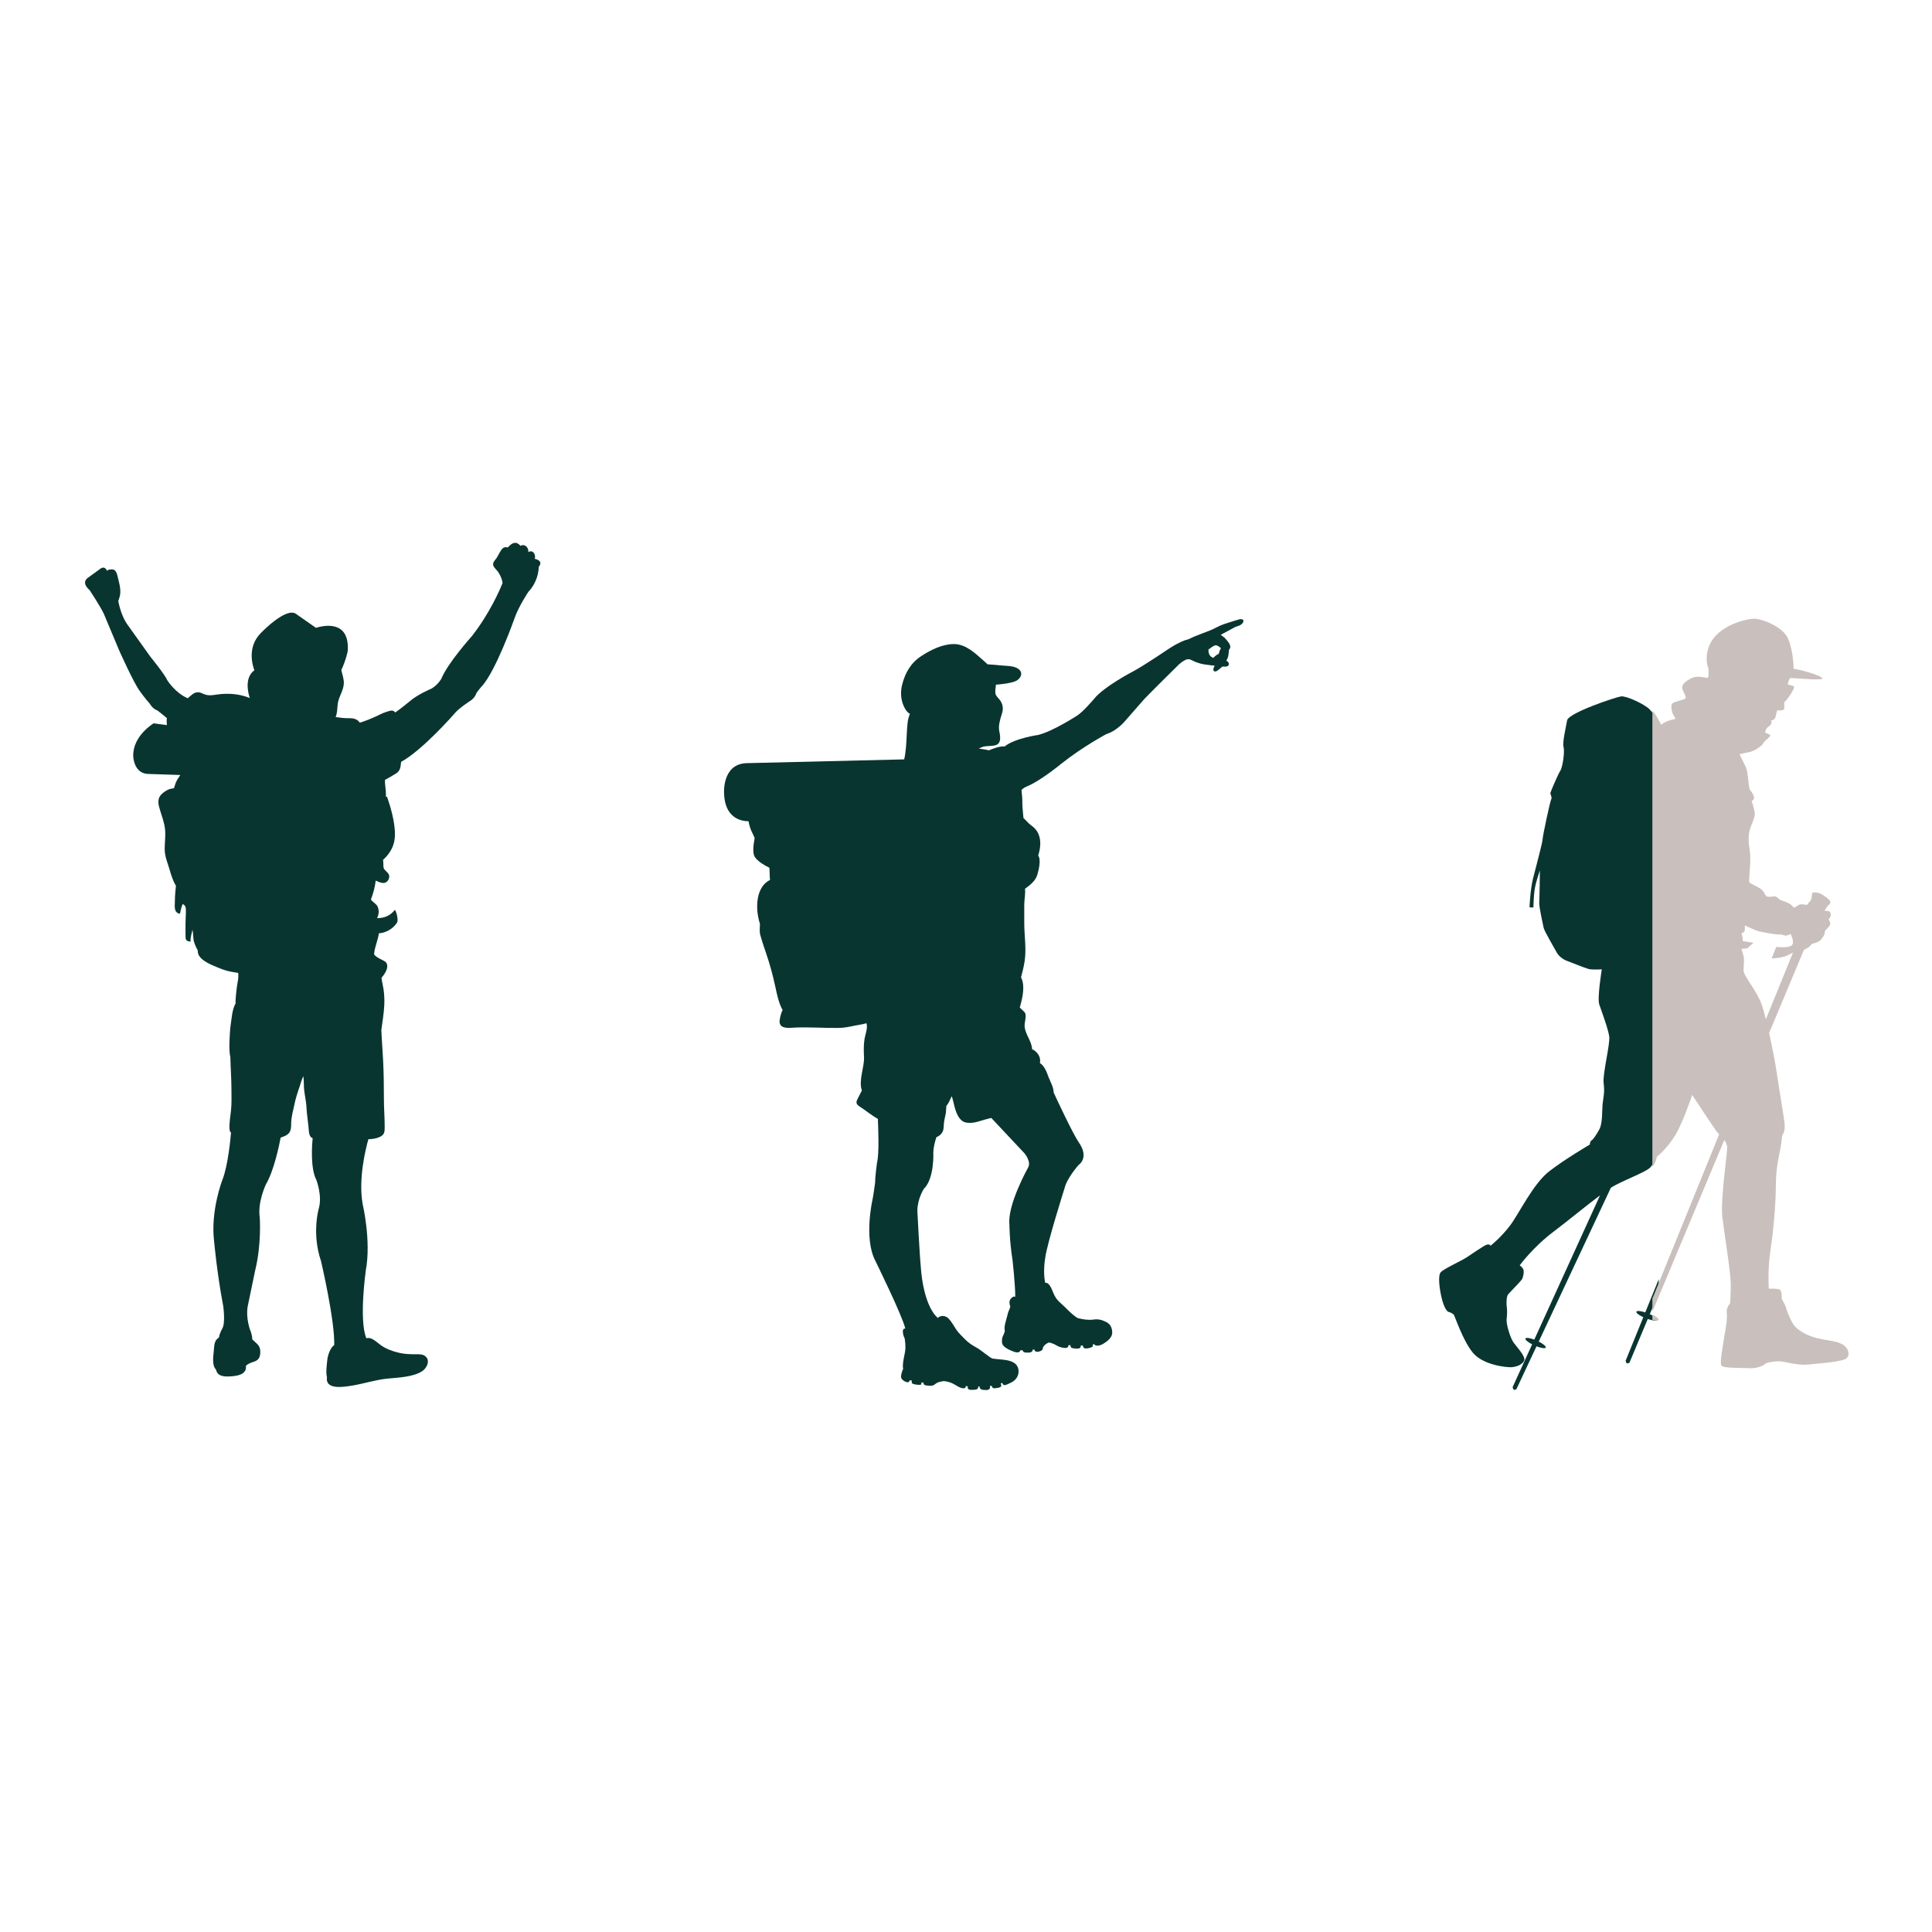 <?xml version="1.0" encoding="UTF-8"?> <svg xmlns="http://www.w3.org/2000/svg" xmlns:xlink="http://www.w3.org/1999/xlink" width="500" zoomAndPan="magnify" viewBox="0 0 375 375" height="500" preserveAspectRatio="xMidYMid meet" version="1.0"><defs><clipPath id="a55d3ad4c5"><path d="M 16 105.152 L 105 105.152 L 105 269.867 L 16 269.867 Z M 16 105.152 " clip-rule="nonzero"></path></clipPath><clipPath id="6ede78d103"><path d="M 140.105 120.051 L 241.738 120.051 L 241.738 269.871 L 140.105 269.871 Z M 140.105 120.051 " clip-rule="nonzero"></path></clipPath><clipPath id="5476ad8a07"><path d="M 279.027 120.051 L 321.961 120.051 L 321.961 269.871 L 279.027 269.871 Z M 279.027 120.051 " clip-rule="nonzero"></path></clipPath><clipPath id="2685cc910b"><path d="M 320.727 120.051 L 359 120.051 L 359 269.871 L 320.727 269.871 Z M 320.727 120.051 " clip-rule="nonzero"></path></clipPath></defs><g clip-path="url(#a55d3ad4c5)"><path fill="#093530" d="M 38.398 184.48 C 38.082 183.973 37.824 183.324 37.68 182.867 C 37.457 182.168 37.531 181.203 37.359 180.457 C 37.18 181.215 36.941 182.02 36.984 182.781 C 36.012 182.648 36.008 182.379 36.008 181.422 C 36.008 180.684 36.008 179.945 36.008 179.207 C 36.008 178.461 36.082 177.723 36.082 176.996 C 36.082 176.691 36.09 176.168 35.953 175.91 C 35.84 175.699 35.648 175.586 35.492 175.457 C 35.148 176.031 35.102 176.75 34.922 177.367 C 33.641 177.129 33.949 175.844 33.949 174.707 C 33.949 173.746 34.078 172.828 34.145 171.918 C 33.57 170.984 33.207 169.801 32.953 168.914 C 32.574 167.578 31.961 166.25 31.965 164.797 C 31.965 163.5 32.164 162.254 32.035 160.98 C 31.914 159.762 31.477 158.582 31.109 157.398 C 30.75 156.246 30.387 155.105 31.375 154.141 C 31.77 153.75 32.281 153.414 32.805 153.203 C 33.039 153.109 33.422 153.062 33.766 152.984 C 33.938 152.418 34.113 151.84 34.422 151.316 C 34.598 151.02 34.789 150.719 34.992 150.426 L 28.988 150.23 C 25.941 150.309 25.863 146.801 25.863 146.801 C 25.711 142.832 29.828 140.395 29.828 140.395 L 32.387 140.746 C 32.375 140.297 32.312 139.816 32.395 139.391 C 31.527 138.629 30.516 137.879 30.516 137.879 C 29.602 137.574 29.066 136.582 29.066 136.582 C 28.227 135.668 27.082 134.066 27.082 134.066 C 25.863 132.387 23.117 126.211 23.117 126.211 L 20.145 119.121 C 19.457 117.668 17.398 114.543 17.398 114.543 C 15.645 113.02 17.02 112.18 17.02 112.18 L 19.227 110.578 C 20.137 109.77 20.578 110.336 20.773 110.809 C 20.949 110.488 21.902 110.445 22.164 110.613 C 22.641 110.926 22.777 111.66 22.891 112.141 C 23.168 113.301 23.57 114.633 23.223 115.84 C 23.141 116.121 23.047 116.406 22.957 116.688 C 23.176 117.766 23.664 119.66 24.645 121.102 L 29.219 127.508 C 29.219 127.508 31.965 130.863 32.5 132.082 C 32.5 132.082 34.062 134.551 36.445 135.527 C 37.066 135.027 37.637 134.305 38.523 134.371 C 39.086 134.414 39.551 134.789 40.125 134.898 C 40.793 135.031 41.434 134.91 42.105 134.812 C 44.207 134.496 46.477 134.66 48.484 135.484 C 48.117 134.355 47.445 131.535 49.371 130.09 C 48.977 129.035 47.961 125.543 50.645 122.855 C 50.645 122.855 55.602 117.668 57.508 119.195 L 61.324 121.859 C 62.887 121.379 67.883 120.309 67.496 126.363 C 67.496 126.363 67.188 128.062 66.25 130.051 C 66.422 130.914 66.781 131.754 66.734 132.691 C 66.668 134.07 65.727 135.242 65.555 136.621 C 65.441 137.504 65.492 138.402 65.137 139.18 C 65.914 139.277 66.664 139.402 67.496 139.402 C 68.094 139.402 68.586 139.383 69.098 139.629 C 69.457 139.801 69.664 140.023 69.824 140.27 C 70.762 140.012 72.051 139.477 73.008 139.043 C 73.598 138.77 74.191 138.434 74.816 138.238 C 75.699 137.965 76.219 137.668 76.723 138.293 C 77.676 137.637 79.621 136.047 79.621 136.047 C 80.918 134.906 83.359 133.836 83.359 133.836 C 84.734 133.305 85.648 131.777 85.648 131.777 C 86.867 128.727 91.598 123.465 91.598 123.465 C 95.074 119.02 97.027 114.465 97.551 113.16 C 97.5 112.871 97.449 112.586 97.344 112.293 C 97.188 111.867 96.988 111.492 96.75 111.105 C 96.488 110.672 95.887 110.238 95.742 109.738 C 95.559 109.137 96.156 108.695 96.445 108.223 C 96.738 107.75 96.969 107.219 97.285 106.766 C 97.66 106.223 98.027 106.129 98.555 106.258 C 98.852 105.969 99.156 105.625 99.555 105.461 C 100.215 105.184 100.621 105.527 101.043 105.953 C 101.258 105.812 101.484 105.738 101.859 105.879 C 102.289 106.039 102.688 106.719 102.508 107.168 C 102.809 107.016 103.074 106.902 103.445 107.156 C 103.77 107.379 103.992 108.082 103.766 108.453 C 104.422 108.609 105.387 109.016 104.57 110.02 C 104.547 110.953 104.285 113.031 102.578 114.848 C 102.578 114.848 100.668 117.668 99.832 120.109 C 99.832 120.109 96.172 130.48 93.426 133.305 C 93.426 133.305 92.586 134.293 92.434 134.598 C 92.434 134.598 92.203 135.512 91.137 136.125 C 91.137 136.125 88.926 137.57 88.164 138.566 C 88.164 138.566 82.008 145.621 77.863 147.871 C 77.734 148.777 77.77 149.578 76.859 150.137 C 76.152 150.57 75.449 150.996 74.719 151.383 C 74.695 152.172 74.871 153.195 74.895 153.66 C 74.91 153.996 74.918 154.328 74.91 154.648 L 75.125 154.652 C 75.852 156.723 76.547 159.246 76.648 161.438 C 76.762 163.836 75.938 165.438 74.344 166.914 C 74.465 167.363 74.344 168.188 74.492 168.531 C 74.703 169.02 75.359 169.348 75.508 169.824 C 75.691 170.395 75.297 171.156 74.742 171.336 C 74.258 171.492 73.566 171.246 72.93 170.914 C 72.777 172.211 72.453 173.367 71.996 174.602 C 72.324 175.109 73 175.383 73.273 175.93 C 73.629 176.633 73.547 177.516 73.191 178.215 C 74.664 178.195 75.691 177.766 76.648 176.605 C 76.957 177 77.133 177.891 77.164 178.387 C 77.211 179.066 76.98 179.254 76.477 179.797 C 75.855 180.469 74.637 181.113 73.551 181.148 C 73.348 182.539 72.711 183.828 72.605 185.215 C 73.02 185.949 74.574 186.379 74.898 186.773 C 75.582 187.598 74.848 188.871 74.051 189.789 C 74.117 190.477 74.344 191.336 74.434 191.941 C 74.586 192.957 74.641 194.012 74.59 195.066 C 74.512 196.707 74.234 198.312 74.02 199.934 C 74.094 201.863 74.266 203.781 74.359 205.746 C 74.484 208.203 74.516 210.703 74.516 213.219 C 74.512 215.047 74.664 216.848 74.668 218.711 C 74.668 219.691 74.648 220.227 73.73 220.672 C 73.105 220.977 72.305 221.105 71.5 221.121 C 70.957 223.047 69.523 228.852 70.395 233.73 C 70.395 233.73 72.074 240.82 71.008 246.543 C 71.008 246.543 69.633 256.219 71.109 259.758 C 72.113 259.426 73.125 260.543 73.961 261.129 C 75.012 261.863 76.082 262.227 77.277 262.535 C 78.414 262.832 79.504 262.863 80.766 262.863 C 81.441 262.863 82.098 262.82 82.625 263.301 C 83.547 264.145 82.832 265.574 81.93 266.156 C 80.164 267.297 77.297 267.379 75.199 267.59 C 72.836 267.824 70.617 268.582 68.258 268.961 C 66.629 269.219 63.094 269.809 63.465 267.312 C 63.195 266.402 63.465 264.652 63.531 263.93 C 63.609 263.09 64.098 261.605 64.875 261.062 C 64.992 256.184 62.312 244.789 62.312 244.789 C 60.484 239.449 61.855 234.645 61.855 234.645 C 62.617 232.129 61.398 229.004 61.398 229.004 C 60.215 226.766 60.562 222.141 60.684 220.918 C 60.426 220.812 60.234 220.691 60.086 220.25 C 59.922 219.766 59.922 219.156 59.871 218.633 C 59.754 217.402 59.547 216.227 59.492 214.973 C 59.441 213.848 59.16 212.699 59.035 211.539 C 58.957 210.828 59.008 209.727 58.875 208.879 C 58.555 209.547 58.324 210.402 58.141 210.949 C 57.738 212.125 57.359 213.277 57.133 214.441 C 56.891 215.664 56.516 216.777 56.516 218.098 C 56.516 219.637 56.242 220.188 54.766 220.707 C 54.668 220.742 54.57 220.777 54.473 220.812 C 54.219 222.176 53.207 227.16 51.637 229.84 C 51.637 229.84 49.961 233.273 50.418 236.324 C 50.418 236.324 50.797 241.508 49.504 246.695 L 48.129 253.328 C 48.129 253.328 47.594 255.234 48.512 258.059 C 48.512 258.059 48.945 258.926 48.969 259.973 C 49.238 260.23 49.504 260.488 49.754 260.703 C 50.453 261.316 50.594 261.938 50.492 262.859 C 50.395 263.75 49.93 264.125 49.105 264.367 C 48.742 264.477 48.102 264.734 47.727 265.098 C 47.898 266.43 46.793 266.965 45.23 267.113 C 43.703 267.262 42.223 267.266 41.926 265.832 C 41.141 265.074 41.383 263.359 41.477 262.402 C 41.602 261.152 41.527 260.215 42.5 259.602 C 42.637 258.703 43.172 257.828 43.172 257.828 C 43.785 256.684 43.324 253.48 43.324 253.48 C 42.105 247.078 41.57 241.051 41.57 241.051 C 40.809 235.027 43.172 229.004 43.172 229.004 C 44.285 226.16 44.762 220.789 44.84 219.844 C 44.668 219.691 44.566 219.488 44.543 219.09 C 44.484 217.957 44.734 216.578 44.848 215.43 C 44.973 214.219 44.926 212.941 44.926 211.691 C 44.926 209.508 44.762 207.375 44.711 205.195 C 44.613 204.773 44.566 204.363 44.547 203.914 C 44.484 202.793 44.562 201.668 44.617 200.559 C 44.672 199.473 44.859 198.359 45 197.281 C 45.086 196.594 45.297 195.477 45.719 194.805 C 45.691 193.844 45.84 192.848 45.922 192.02 C 45.984 191.348 46.129 190.699 46.227 190.035 C 46.277 189.699 46.246 189.262 46.254 188.859 C 45.734 188.777 45.234 188.672 44.832 188.605 C 43.82 188.438 42.965 188.074 42.027 187.691 C 40.836 187.203 38.207 186.156 38.398 184.48 Z M 38.398 184.48 " fill-opacity="1" fill-rule="nonzero"></path></g><g clip-path="url(#6ede78d103)"><path fill="#093530" d="M 236.543 126.926 C 236.648 126.535 236.75 126.188 236.988 125.832 C 236.664 125.477 236.148 125.129 235.734 125.305 C 235.375 125.461 234.906 125.805 234.555 126.078 C 234.566 126.926 234.777 127.434 235.523 127.688 C 235.762 127.395 236.219 127.035 236.543 126.926 Z M 170.391 217.172 C 169.168 216.496 168.066 215.551 166.906 214.812 C 165.93 214.188 166.191 213.809 166.668 212.891 C 166.875 212.492 167.074 212.066 167.289 211.656 C 166.605 209.75 167.797 207.09 167.703 205.211 C 167.648 204.059 167.617 202.875 167.793 201.738 C 167.926 200.84 168.488 199.535 168.18 198.609 C 167.402 198.84 166.543 198.941 165.875 199.082 C 164.859 199.297 163.859 199.512 162.773 199.523 C 159.965 199.555 157.172 199.336 154.355 199.449 C 153.336 199.492 151.539 199.801 151.324 198.492 C 151.254 198.035 151.539 196.703 151.91 196.051 C 151.152 194.742 150.789 192.914 150.512 191.625 C 150.023 189.34 149.434 187.156 148.684 184.977 C 148.297 183.844 147.898 182.672 147.574 181.504 C 147.391 180.832 147.48 180.051 147.504 179.305 C 146.535 176.387 146.695 172.125 149.461 170.797 C 149.43 170.527 149.406 170.258 149.406 169.984 C 149.406 169.539 149.352 168.945 149.344 168.426 C 148.344 167.961 147.203 167.242 146.621 166.496 C 145.914 165.594 146.309 163.805 146.473 162.648 C 146.305 162.242 146.121 161.844 145.914 161.441 C 145.738 161.086 145.395 160.164 145.297 159.41 C 143.723 159.383 140.703 158.723 140.543 154.035 C 140.543 154.035 140.102 148.348 144.828 148.129 L 175.504 147.395 C 175.852 145.84 175.918 144.219 175.992 142.66 C 176.035 141.766 176.094 140.797 176.215 139.934 C 176.285 139.453 176.453 138.996 176.609 138.539 C 175.902 138.25 175.348 137.004 175.16 136.387 C 174.816 135.246 174.816 134.031 175.102 132.914 C 175.676 130.645 176.754 128.695 178.801 127.355 C 180.641 126.148 182.926 125.012 185.148 125.012 C 187.465 125.008 189.25 126.777 190.926 128.242 C 191.156 128.441 191.426 128.684 191.691 128.945 C 192.594 128.988 193.461 129.074 194.363 129.164 C 195.395 129.262 196.758 129.211 197.629 129.809 C 198.75 130.582 198.098 131.836 197.035 132.246 C 196.094 132.613 194.824 132.742 193.789 132.855 C 193.629 132.875 193.469 132.883 193.305 132.895 C 193.281 133.434 193.145 133.93 193.199 134.5 C 193.246 135.031 193.621 135.32 193.945 135.711 C 194.293 136.133 194.496 136.523 194.602 137.047 C 194.723 137.66 194.598 138.098 194.426 138.672 C 194.109 139.719 193.734 140.883 193.973 141.996 C 194.195 143.023 194.387 144.445 193.051 144.691 C 192.504 144.793 191.945 144.785 191.387 144.84 C 190.816 144.898 190.426 145.051 190 145.324 C 190.613 145.352 191.285 145.504 191.961 145.629 C 192.805 145.305 194.004 144.793 194.988 144.891 C 196.973 143.289 201.469 142.66 201.469 142.66 C 204.238 142.035 209.074 138.895 209.074 138.895 C 210.293 138.121 212.359 135.645 212.359 135.645 C 214.316 133.207 220.117 130.219 220.117 130.219 C 222.219 129.074 227.02 125.824 227.02 125.824 C 228.977 124.566 230.121 124.234 230.121 124.234 C 230.656 124.152 231.195 123.82 231.707 123.598 C 232.227 123.379 232.773 123.164 233.289 122.973 C 234.258 122.613 235.246 122.258 236.168 121.754 C 237.125 121.23 238.098 120.973 239.094 120.652 C 239.57 120.5 240.082 120.34 240.57 120.211 C 241.168 120.047 241.633 120.395 241.172 120.961 C 240.895 121.301 240.559 121.441 240.176 121.547 C 239.758 121.668 239.363 121.902 238.977 122.121 C 238.297 122.504 237.629 122.84 236.957 123.207 C 237.184 123.449 237.523 123.59 237.766 123.867 C 238.008 124.141 238.254 124.41 238.465 124.707 C 238.664 124.984 238.867 125.383 238.773 125.723 C 238.727 125.879 238.645 126.027 238.535 126.172 C 238.484 126.84 238.445 127.664 238.027 128.207 C 238.41 128.43 238.742 128.887 238.363 129.23 C 238.09 129.48 237.625 129.355 237.258 129.387 C 236.902 129.641 236.301 130.309 235.918 130.328 C 235.246 130.367 235.566 129.559 235.773 129.215 C 235.383 129.164 234.984 129.113 234.59 129.074 C 233.496 128.969 232.469 128.727 231.488 128.223 C 230.949 127.949 230.582 127.832 230.02 128.125 C 229.543 128.371 229.109 128.707 228.719 129.074 C 228.719 129.074 223.438 134.281 222.109 135.684 L 218.453 139.855 C 218.453 139.855 216.902 141.812 214.762 142.477 C 214.762 142.477 210.184 144.914 206.047 148.199 C 206.047 148.199 201.91 151.633 199.18 152.703 C 199.18 152.703 198.641 152.941 198.27 153.332 C 198.383 154.223 198.445 155.133 198.441 156.027 C 198.438 156.738 198.555 157.41 198.59 158.098 C 198.602 158.344 198.625 158.574 198.66 158.793 C 199.152 159.199 199.613 159.828 200.121 160.18 C 200.824 160.668 201.316 161.238 201.617 162.008 C 202.109 163.266 201.938 164.723 201.512 166.055 C 202.125 166.902 201.594 168.973 201.305 169.895 C 200.977 170.938 199.996 171.766 198.949 172.516 C 199.074 173.367 198.809 174.762 198.809 175.523 C 198.809 176.754 198.809 177.984 198.809 179.215 C 198.809 181.664 199.25 184.074 198.887 186.527 C 198.723 187.625 198.465 188.648 198.18 189.699 C 199.023 191.305 198.48 193.703 197.938 195.555 C 198.215 195.91 198.945 196.371 199.035 196.793 C 199.219 197.617 198.797 198.457 198.887 199.305 C 199.039 200.844 200.27 202.113 200.332 203.656 C 201.336 204.074 202.121 205.242 201.836 206.328 C 202.75 206.895 203.176 208.125 203.516 209.051 C 203.859 209.973 204.516 211.027 204.516 212.059 C 205.09 213.301 208.176 219.953 209.445 221.824 C 209.445 221.824 211.512 224.484 209.297 226.184 C 209.297 226.184 207.082 228.695 206.637 230.613 C 206.637 230.613 203.168 241.543 202.871 244.203 C 202.871 244.203 202.395 246.852 202.875 249.012 C 203.598 248.801 204.156 250.227 204.34 250.691 C 204.672 251.559 205.07 252.23 205.777 252.844 C 206.922 253.84 207.898 255.07 209.199 255.852 L 209.203 255.844 C 210.184 256.098 211.262 256.273 212.258 256.125 C 213.145 255.992 213.871 256.184 214.637 256.559 C 215.469 256.961 215.797 257.562 215.879 258.473 C 215.961 259.352 215.324 260.02 214.637 260.504 C 214.254 260.77 213.902 261.016 213.441 261.133 C 213.137 261.207 212.516 261.262 212.387 260.902 C 212.285 260.941 212.18 260.961 212.078 260.98 C 212.172 261.238 212.152 261.406 211.812 261.527 C 211.59 261.605 211.355 261.68 211.117 261.715 C 210.555 261.797 210.227 261.699 210.18 261.152 C 210.055 261.184 209.906 261.176 209.77 261.172 C 209.863 261.805 209.184 261.797 208.68 261.742 C 208.125 261.688 207.773 261.676 207.766 261.09 C 207.633 261.109 207.5 261.105 207.375 261.113 C 207.453 262.078 205.637 261.473 205.211 261.223 C 204.754 260.957 204.141 260.629 203.555 260.586 C 203.293 260.695 203.047 260.836 202.836 261.043 C 202.703 261.172 202.555 261.316 202.465 261.488 C 202.398 261.617 202.43 261.805 202.359 261.93 C 202.109 262.367 200.742 262.672 200.812 261.945 C 200.691 261.977 200.562 261.98 200.434 261.957 C 200.477 262.52 199.797 262.57 199.316 262.543 C 198.859 262.52 198.586 262.488 198.527 262.129 C 198.387 262.109 198.242 262.086 198.117 262.055 C 197.926 262.371 197.809 262.535 197.324 262.492 C 197.027 262.461 196.688 262.332 196.41 262.215 C 195.801 261.961 194.711 261.484 194.527 260.773 C 194.434 260.418 194.469 259.828 194.59 259.5 C 194.664 259.293 194.773 259.094 194.867 258.887 C 194.93 258.746 194.977 258.539 195.035 258.387 C 195.031 258.352 195.023 258.316 195.02 258.281 C 194.863 257.414 195.23 256.492 195.441 255.648 C 195.543 255.234 195.637 254.812 195.801 254.43 C 195.91 254.172 196.031 253.891 196.102 253.605 C 195.91 253.137 195.84 252.516 196.168 252.113 C 196.281 251.973 196.457 251.809 196.609 251.723 C 196.793 251.621 196.918 251.688 197.062 251.695 C 197.066 249.312 196.52 244.5 196.52 244.5 C 195.93 240.734 195.93 237.703 195.93 237.703 C 195.488 233.863 199.551 226.625 199.551 226.625 C 200.215 225.52 198.887 223.895 198.887 223.895 L 192.406 216.988 C 191.586 217.203 190.766 217.398 189.949 217.668 C 189.055 217.965 187.516 218.164 186.758 217.562 C 185.371 216.461 185.273 214.344 184.738 212.77 C 184.395 213.406 184.191 214.09 183.688 214.648 C 183.633 215.109 183.652 215.637 183.578 216.066 C 183.469 216.746 183.273 217.332 183.211 218.043 C 183.145 218.785 183.227 219.355 182.766 219.977 C 182.523 220.309 182.168 220.555 181.762 220.727 C 181.547 221.344 181.16 222.621 181.16 223.746 C 181.16 223.746 181.383 228.77 179.312 230.762 C 179.312 230.762 178.059 232.684 178.059 235.047 C 178.059 235.047 178.504 243.758 178.723 245.828 C 178.723 245.828 179.047 253.16 182.031 255.82 C 182.609 255.219 183.574 255.344 184.145 255.953 C 184.73 256.582 185.125 257.363 185.602 258.062 C 186.09 258.785 186.758 259.383 187.355 259.996 C 187.977 260.641 188.707 261.105 189.457 261.52 C 190.055 261.852 190.547 262.238 191.102 262.656 C 191.383 262.871 191.672 263.07 191.957 263.285 C 192.121 263.406 192.367 263.582 192.609 263.691 C 192.875 263.738 193.145 263.762 193.418 263.789 C 194.883 263.941 197.375 263.934 197.676 265.816 C 197.824 266.727 197.414 267.613 196.66 268.117 C 196.266 268.383 195.855 268.547 195.434 268.738 C 194.992 268.941 194.656 268.891 194.539 268.398 C 194.422 268.473 194.309 268.535 194.219 268.551 C 194.312 268.781 194.457 268.961 194.23 269.172 C 194.066 269.324 193.789 269.359 193.586 269.391 C 193.035 269.477 192.625 269.605 192.492 268.973 C 192.375 269.012 192.242 269.027 192.129 269.031 C 192.305 269.637 191.852 269.832 191.23 269.801 C 190.652 269.773 190.168 269.742 190.125 269.117 C 190.031 269.133 189.934 269.137 189.836 269.129 C 190.031 269.77 189.133 269.766 188.656 269.766 C 188.418 269.766 188.117 269.789 187.941 269.602 C 187.809 269.453 187.828 269.246 187.82 269.059 C 187.695 269.066 187.57 269.066 187.465 269.039 C 187.41 269.344 187.355 269.473 187.02 269.469 C 186.797 269.465 186.605 269.414 186.406 269.336 C 186.016 269.188 185.668 268.957 185.305 268.742 C 184.648 268.352 183.902 268.121 183.141 268.066 C 182.883 268.113 182.645 268.172 182.508 268.195 C 182.051 268.27 181.758 268.457 181.398 268.742 C 181.031 269.035 180.574 268.996 180.121 268.949 C 179.902 268.926 179.656 268.93 179.461 268.812 C 179.25 268.676 179.266 268.555 179.23 268.363 C 179.117 268.371 178.973 268.352 178.852 268.32 C 178.848 268.457 178.816 268.582 178.82 268.715 C 178.477 268.887 177.863 268.762 177.5 268.688 C 177.332 268.652 177.074 268.59 176.988 268.418 C 176.922 268.277 176.969 268.125 177.004 267.973 C 176.859 267.938 176.703 267.918 176.559 267.914 C 176.484 268.738 175.191 268.031 174.969 267.531 C 174.793 267.129 174.961 266.727 175.059 266.34 C 175.109 266.129 175.234 265.875 175.312 265.633 C 175.223 265.406 175.242 265.129 175.254 264.898 C 175.301 263.996 175.555 263.129 175.688 262.238 C 175.754 261.801 175.746 261.305 175.723 260.855 C 175.707 260.543 175.621 260.133 175.605 259.812 C 175.441 259.504 175.336 259.141 175.281 258.859 C 175.238 258.641 175.203 258.266 175.312 258.062 C 175.41 257.887 175.559 257.859 175.719 257.883 C 175.148 255.352 169.863 244.645 169.863 244.645 C 167.645 240.289 169.344 232.902 169.344 232.902 C 169.566 231.793 169.863 229.508 169.863 229.508 C 169.863 228.25 170.23 225.668 170.23 225.668 C 170.684 223.984 170.457 218.5 170.391 217.172 Z M 170.391 217.172 " fill-opacity="1" fill-rule="nonzero"></path></g><g clip-path="url(#5476ad8a07)"><path fill="#093530" d="M 357.234 260.906 C 355.91 260.195 354.637 260.289 352.375 259.727 C 350.109 259.16 348.598 258.074 347.984 257.316 C 347.367 256.562 346.473 254.391 346.379 253.871 C 346.285 253.355 345.531 252.129 345.531 252.129 C 345.531 252.129 345.625 250.523 345.105 250.285 C 344.586 250.051 343.027 250.145 343.027 250.145 C 343.027 250.145 342.746 246.559 343.355 242.547 C 343.973 238.535 344.395 233.395 344.395 229.852 C 344.395 226.309 345.242 223.48 345.387 222.254 C 345.527 221.027 345.625 220.363 345.625 220.363 C 345.625 220.363 346.238 219.707 346.094 218.195 C 345.953 216.684 344.961 211.023 344.582 208.332 C 344.367 206.789 343.746 203.52 343.078 200.504 L 349.848 184.34 C 350.488 184.074 351.125 183.684 351.301 183.238 C 351.301 183.238 352.117 183.051 352.641 182.785 C 353.16 182.52 353.691 181.73 353.816 181.32 C 353.941 180.91 353.898 180.707 353.898 180.707 C 353.898 180.707 354.844 179.824 354.934 179.398 C 355.027 178.973 354.621 178.453 354.621 178.453 C 354.621 178.453 355.219 177.812 355.047 177.367 C 354.875 176.926 354.75 176.852 354.543 176.816 C 354.34 176.785 353.836 176.816 353.836 176.816 C 353.836 176.816 354.387 175.84 354.578 175.699 C 354.766 175.559 355.02 175.387 354.953 175.008 C 354.891 174.629 353.711 173.816 353.254 173.547 C 352.801 173.277 351.508 173.059 351.445 173.371 C 351.379 173.688 351.352 174.41 351.207 174.664 C 351.066 174.918 350.402 175.656 350.402 175.656 C 350.402 175.656 349.508 175.449 349.066 175.562 C 348.621 175.672 348.027 176.238 347.887 176.18 C 347.746 176.117 347.902 176.098 347.289 175.578 C 346.672 175.062 345.371 174.809 345.117 174.586 C 344.863 174.367 344.473 173.926 344.016 173.988 C 343.562 174.051 342.691 174.176 342.461 173.879 C 342.223 173.582 342.113 173.105 341.629 172.668 C 341.141 172.227 339.363 171.492 339.219 171.223 C 339.078 170.953 339.629 167.035 339.344 165.242 C 339.059 163.449 339.016 162.129 339.344 160.992 C 339.672 159.859 340.414 158.633 340.289 157.723 C 340.164 156.809 339.691 155.488 339.691 155.488 C 339.691 155.488 340.289 155.203 340.133 154.637 C 339.977 154.07 339.66 153.727 339.344 153.254 C 339.027 152.785 339.09 150.016 338.527 148.82 C 337.965 147.625 337.336 146.398 337.336 146.398 C 337.336 146.398 338.121 146.176 339.094 146.02 C 340.07 145.863 341.645 144.852 341.957 144.258 C 342.27 143.664 343.289 143.086 343.289 142.77 C 343.289 142.457 342.324 142.289 342.324 142.184 C 342.324 142.078 342.426 141.461 342.789 141.18 C 343.152 140.898 343.562 140.562 343.562 140.234 C 343.562 139.902 343.387 139.855 343.387 139.855 C 343.387 139.855 344.191 139.824 344.348 139.066 C 344.508 138.312 344.629 137.891 344.629 137.891 C 344.629 137.891 346.031 138.016 346.031 137.527 L 346.031 136.27 C 346.031 136.27 346.375 136.066 346.941 135.215 C 347.508 134.367 348.102 133.449 347.887 133.234 C 347.676 133.02 346.867 132.938 346.738 132.855 C 346.613 132.777 347.02 131.691 347.164 131.613 C 347.305 131.535 353.191 132.133 353.406 131.723 C 353.629 131.312 349.961 130.137 347.84 129.805 C 347.84 129.805 347.82 126.348 346.75 123.938 C 345.684 121.52 341.59 120.137 340.312 120.094 C 339.035 120.047 334.902 120.953 332.594 123.535 C 330.285 126.113 331.055 129.289 331.211 129.449 C 331.367 129.605 331.398 131.586 331.148 131.586 C 330.895 131.586 329.25 131.105 328.211 131.547 C 327.176 131.988 326.199 132.738 326.199 133.434 C 326.199 134.133 327.266 135.352 326.734 135.637 C 326.199 135.922 324.875 136.141 324.371 136.488 C 323.871 136.832 324.215 138.027 324.309 138.344 C 324.402 138.656 324.941 139.539 324.941 139.539 C 324.941 139.539 323.023 139.82 322.137 140.703 C 322.137 140.703 321.258 138.754 320.188 137.684 C 319.117 136.617 315.656 135.043 314.652 135.168 C 313.648 135.293 304.43 138.375 304.176 139.824 C 303.922 141.27 303.23 144.133 303.484 144.98 C 303.738 145.828 303.328 148.883 302.852 149.605 C 302.383 150.328 300.996 153.633 300.934 153.883 C 300.871 154.137 301.312 154.762 301.094 155.141 C 300.871 155.52 299.457 162.125 299.422 162.879 C 299.391 163.637 298.055 168.496 297.535 170.617 C 297.016 172.742 296.875 176.094 296.875 176.094 L 297.629 176.16 C 297.629 176.16 297.664 173.895 297.91 172.449 C 298.164 171 298.891 168.953 298.891 168.953 C 298.891 168.953 298.824 174.398 298.766 175.184 C 298.699 175.973 299.488 179.402 299.613 180.062 C 299.738 180.723 301.816 184.215 302.16 184.875 C 302.508 185.535 303.328 186.195 304.078 186.477 C 304.836 186.758 307.633 187.895 308.355 188.082 C 309.078 188.27 310.906 188.148 310.906 188.148 C 310.906 188.148 309.992 193.746 310.418 194.973 C 310.844 196.199 312.164 199.742 312.352 201.203 C 312.543 202.668 311.031 208.52 311.266 210.266 C 311.504 212.012 311.219 212.906 311.078 214.18 C 310.938 215.457 311.078 217.957 310.465 219.137 C 309.848 220.316 309.188 221.219 308.906 221.359 C 308.625 221.5 308.578 222.16 308.578 222.16 C 308.578 222.16 303.809 224.949 300.699 227.352 C 297.582 229.762 294.844 235.566 293.102 237.875 C 291.355 240.188 289.324 241.793 289.324 241.793 C 289.324 241.793 289.117 241.352 288.445 241.645 C 287.773 241.938 285.652 243.426 284.648 244.074 C 283.645 244.727 280.242 246.277 279.656 246.93 C 279.07 247.582 279.383 250.078 279.805 251.859 C 280.223 253.641 280.809 254.566 281.188 254.648 C 281.566 254.734 281.996 254.996 282.172 255.172 C 282.352 255.348 283.898 260.148 285.879 262.559 C 287.863 264.965 292.43 265.453 293.457 265.367 C 294.488 265.281 295.555 264.82 295.848 264.066 C 296.145 263.312 294.551 261.617 293.816 260.629 C 293.078 259.637 292.328 256.891 292.434 256.074 C 292.535 255.262 292.559 254.188 292.473 253.77 C 292.387 253.352 292.348 251.734 292.703 251.273 C 293.059 250.809 295.305 248.605 295.473 248.207 C 295.641 247.809 295.871 246.867 295.68 246.402 C 295.492 245.941 294.969 245.609 294.969 245.609 C 294.969 245.609 297.504 242.105 301.598 239.023 C 304.414 236.898 307.852 234.039 310.562 232.023 L 297.805 260.016 C 296.914 259.684 296.188 259.582 296.09 259.809 C 295.988 260.027 296.551 260.504 297.387 260.938 L 293.605 269.227 C 293.605 269.227 293.645 269.605 293.816 269.73 C 293.984 269.852 294.34 269.625 294.34 269.625 L 298.234 261.32 C 299.156 261.676 299.922 261.789 300.027 261.559 C 300.129 261.332 299.539 260.84 298.668 260.398 L 312.66 230.555 C 313.035 230.316 313.379 230.113 313.684 229.961 C 316.266 228.637 319.473 227.445 320.289 226.625 C 321.105 225.809 321.293 224.547 321.293 224.547 C 321.293 224.547 323.371 222.844 324.879 220.328 C 326.391 217.812 328.152 212.523 328.152 212.523 C 328.152 212.523 332.117 218.566 332.871 219.574 C 333.023 219.773 333.203 219.969 333.387 220.172 L 319.344 254.738 C 318.441 254.441 317.711 254.371 317.621 254.598 C 317.535 254.82 318.109 255.273 318.965 255.672 L 315.535 264.113 C 315.535 264.113 315.594 264.488 315.766 264.605 C 315.938 264.727 316.285 264.477 316.285 264.477 L 319.828 256.02 C 320.766 256.34 321.539 256.422 321.633 256.184 C 321.723 255.953 321.117 255.484 320.223 255.078 L 334.379 221.285 C 334.73 221.754 334.973 222.277 334.945 222.91 C 334.883 224.355 333.625 233.105 334 236.25 C 334.379 239.395 335.637 247.012 335.637 249.211 C 335.637 251.41 335.512 252.984 335.512 252.984 C 335.512 252.984 334.68 253.816 334.871 255 C 335.059 256.176 334.352 259.34 334.211 260.52 C 334.07 261.695 333.453 264.48 333.832 265.051 C 334.211 265.617 337.797 265.477 339.258 265.566 C 340.723 265.66 341.996 265.051 342.328 264.719 C 342.656 264.391 344.781 264.105 345.773 264.293 C 346.766 264.48 348.938 265.051 350.68 264.859 C 352.426 264.672 356.391 264.391 357.711 263.867 C 359.035 263.348 358.562 261.605 357.242 260.891 Z M 341.66 195.02 C 340.715 192.332 338.121 189.406 338.121 188.414 C 338.121 187.426 338.312 186.293 338.121 185.586 C 337.934 184.879 337.695 184.172 337.695 184.172 L 338.828 184.078 L 340.055 182.992 L 337.934 182.664 C 337.934 182.664 337.996 182.27 337.887 181.816 C 337.773 181.359 337.711 181.172 337.711 181.172 C 337.711 181.172 338.371 180.949 338.371 180.465 L 338.371 179.633 C 338.371 179.633 340.418 180.578 340.984 180.734 C 341.551 180.891 344.32 181.426 344.996 181.375 C 345.672 181.328 346.02 181.645 346.379 181.598 C 346.742 181.551 347.242 181.285 347.242 181.285 C 347.242 181.285 348.059 182.781 347.523 183.438 C 346.992 184.098 344.473 183.785 344.473 183.785 L 343.562 186.047 C 343.562 186.047 345.199 185.957 346.141 185.637 C 346.715 185.449 347.277 185.105 347.719 184.891 L 342.457 197.844 C 342.172 196.691 341.895 195.695 341.66 195.027 Z M 341.66 195.02 " fill-opacity="1" fill-rule="nonzero"></path></g><g clip-path="url(#2685cc910b)"><path fill="#c9bfbd" d="M 357.535 260.906 C 356.215 260.195 354.938 260.289 352.676 259.727 C 350.414 259.16 348.902 258.074 348.285 257.316 C 347.672 256.562 346.773 254.391 346.68 253.871 C 346.59 253.355 345.832 252.129 345.832 252.129 C 345.832 252.129 345.926 250.523 345.406 250.285 C 344.887 250.051 343.328 250.145 343.328 250.145 C 343.328 250.145 343.047 246.559 343.66 242.547 C 344.273 238.535 344.695 233.395 344.695 229.852 C 344.695 226.309 345.543 223.48 345.688 222.254 C 345.828 221.027 345.926 220.363 345.926 220.363 C 345.926 220.363 346.539 219.707 346.395 218.195 C 346.254 216.684 345.262 211.023 344.883 208.332 C 344.668 206.789 344.047 203.52 343.383 200.504 L 350.152 184.34 C 350.789 184.074 351.426 183.684 351.602 183.238 C 351.602 183.238 352.418 183.051 352.941 182.785 C 353.465 182.52 353.996 181.73 354.117 181.32 C 354.242 180.91 354.199 180.707 354.199 180.707 C 354.199 180.707 355.145 179.824 355.238 179.398 C 355.328 178.973 354.922 178.453 354.922 178.453 C 354.922 178.453 355.523 177.812 355.348 177.367 C 355.176 176.926 355.051 176.852 354.848 176.816 C 354.641 176.785 354.141 176.816 354.141 176.816 C 354.141 176.816 354.691 175.84 354.879 175.699 C 355.066 175.559 355.32 175.387 355.258 175.008 C 355.191 174.629 354.016 173.816 353.555 173.547 C 353.102 173.277 351.812 173.059 351.746 173.371 C 351.684 173.688 351.656 174.41 351.512 174.664 C 351.367 174.918 350.707 175.656 350.707 175.656 C 350.707 175.656 349.809 175.449 349.367 175.562 C 348.926 175.672 348.328 176.238 348.188 176.18 C 348.047 176.117 348.207 176.098 347.59 175.578 C 346.977 175.062 345.672 174.809 345.418 174.586 C 345.164 174.367 344.777 173.926 344.316 173.988 C 343.863 174.051 342.996 174.176 342.762 173.879 C 342.523 173.582 342.418 173.105 341.93 172.668 C 341.441 172.227 339.668 171.492 339.523 171.223 C 339.379 170.953 339.93 167.035 339.645 165.242 C 339.359 163.449 339.316 162.129 339.645 160.992 C 339.977 159.859 340.715 158.633 340.59 157.723 C 340.465 156.809 339.992 155.488 339.992 155.488 C 339.992 155.488 340.59 155.203 340.434 154.637 C 340.277 154.07 339.965 153.727 339.645 153.254 C 339.328 152.785 339.395 150.016 338.828 148.82 C 338.266 147.625 337.637 146.398 337.637 146.398 C 337.637 146.398 338.426 146.176 339.398 146.02 C 340.375 145.863 341.945 144.852 342.258 144.258 C 342.574 143.664 343.59 143.086 343.59 142.77 C 343.59 142.457 342.625 142.289 342.625 142.184 C 342.625 142.078 342.73 141.461 343.09 141.18 C 343.453 140.898 343.863 140.562 343.863 140.234 C 343.863 139.902 343.691 139.855 343.691 139.855 C 343.691 139.855 344.496 139.824 344.652 139.066 C 344.809 138.312 344.934 137.891 344.934 137.891 C 344.934 137.891 346.332 138.016 346.332 137.527 L 346.332 136.27 C 346.332 136.27 346.676 136.066 347.246 135.215 C 347.812 134.367 348.402 133.449 348.188 133.234 C 347.977 133.02 347.168 132.938 347.039 132.855 C 346.914 132.777 347.32 131.691 347.465 131.613 C 347.605 131.535 353.492 132.133 353.707 131.723 C 353.93 131.312 350.262 130.137 348.141 129.805 C 348.141 129.805 348.121 126.348 347.051 123.938 C 345.984 121.52 341.895 120.137 340.613 120.094 C 339.336 120.047 335.203 120.953 332.895 123.535 C 330.59 126.113 331.355 129.289 331.512 129.449 C 331.672 129.605 331.703 131.586 331.449 131.586 C 331.195 131.586 329.551 131.105 328.516 131.547 C 327.477 131.988 326.5 132.738 326.5 133.434 C 326.5 134.133 327.57 135.352 327.035 135.637 C 326.5 135.922 325.176 136.141 324.676 136.488 C 324.172 136.832 324.52 138.027 324.609 138.344 C 324.703 138.656 325.242 139.539 325.242 139.539 C 325.242 139.539 323.324 139.82 322.441 140.703 C 322.441 140.703 321.559 138.754 320.488 137.684 C 319.422 136.617 315.961 135.043 314.953 135.168 C 313.949 135.293 304.73 138.375 304.477 139.824 C 304.223 141.27 303.531 144.133 303.785 144.98 C 304.039 145.828 303.629 148.883 303.156 149.605 C 302.684 150.328 301.297 153.633 301.238 153.883 C 301.172 154.137 301.613 154.762 301.395 155.141 C 301.172 155.52 299.758 162.125 299.727 162.879 C 299.691 163.637 298.359 168.496 297.836 170.617 C 297.316 172.742 297.176 176.094 297.176 176.094 L 297.934 176.16 C 297.934 176.16 297.965 173.895 298.215 172.449 C 298.469 171 299.191 168.953 299.191 168.953 C 299.191 168.953 299.125 174.398 299.066 175.184 C 299 175.973 299.789 179.402 299.914 180.062 C 300.039 180.723 302.117 184.215 302.465 184.875 C 302.809 185.535 303.629 186.195 304.379 186.477 C 305.137 186.758 307.934 187.895 308.66 188.082 C 309.383 188.27 311.207 188.148 311.207 188.148 C 311.207 188.148 310.293 193.746 310.723 194.973 C 311.148 196.199 312.465 199.742 312.656 201.203 C 312.844 202.668 311.332 208.52 311.57 210.266 C 311.805 212.012 311.52 212.906 311.379 214.18 C 311.238 215.457 311.379 217.957 310.766 219.137 C 310.148 220.316 309.492 221.219 309.211 221.359 C 308.926 221.5 308.879 222.16 308.879 222.16 C 308.879 222.16 304.113 224.949 301 227.352 C 297.883 229.762 295.145 235.566 293.402 237.875 C 291.656 240.188 289.625 241.793 289.625 241.793 C 289.625 241.793 289.418 241.352 288.746 241.645 C 288.074 241.938 285.957 243.426 284.949 244.074 C 283.945 244.727 280.547 246.277 279.957 246.93 C 279.371 247.582 279.684 250.078 280.105 251.859 C 280.523 253.641 281.113 254.566 281.488 254.648 C 281.867 254.734 282.297 254.996 282.477 255.172 C 282.652 255.348 284.199 260.148 286.18 262.559 C 288.164 264.965 292.73 265.453 293.758 265.367 C 294.789 265.281 295.859 264.82 296.152 264.066 C 296.445 263.312 294.852 261.617 294.117 260.629 C 293.383 259.637 292.629 256.891 292.734 256.074 C 292.84 255.262 292.859 254.188 292.773 253.77 C 292.691 253.352 292.648 251.734 293.004 251.273 C 293.363 250.809 295.605 248.605 295.773 248.207 C 295.941 247.809 296.172 246.867 295.984 246.402 C 295.793 245.941 295.27 245.609 295.27 245.609 C 295.27 245.609 297.809 242.105 301.898 239.023 C 304.715 236.898 308.152 234.039 310.867 232.023 L 298.105 260.016 C 297.219 259.684 296.488 259.582 296.395 259.809 C 296.293 260.027 296.852 260.504 297.688 260.938 L 293.906 269.227 C 293.906 269.227 293.949 269.605 294.117 269.73 C 294.285 269.852 294.641 269.625 294.641 269.625 L 298.535 261.32 C 299.461 261.676 300.223 261.789 300.328 261.559 C 300.43 261.332 299.844 260.84 298.969 260.398 L 312.965 230.555 C 313.336 230.316 313.68 230.113 313.984 229.961 C 316.566 228.637 319.773 227.445 320.59 226.625 C 321.406 225.809 321.594 224.547 321.594 224.547 C 321.594 224.547 323.672 222.844 325.18 220.328 C 326.691 217.812 328.453 212.523 328.453 212.523 C 328.453 212.523 332.418 218.566 333.172 219.574 C 333.328 219.773 333.504 219.969 333.688 220.172 L 319.645 254.738 C 318.746 254.441 318.012 254.371 317.926 254.598 C 317.836 254.82 318.41 255.273 319.27 255.672 L 315.84 264.113 C 315.84 264.113 315.895 264.488 316.066 264.605 C 316.242 264.727 316.586 264.477 316.586 264.477 L 320.133 256.02 C 321.07 256.34 321.84 256.422 321.934 256.184 C 322.027 255.953 321.418 255.484 320.527 255.078 L 334.68 221.285 C 335.031 221.754 335.277 222.277 335.246 222.91 C 335.184 224.355 333.926 233.105 334.305 236.25 C 334.68 239.395 335.941 247.012 335.941 249.211 C 335.941 251.41 335.816 252.984 335.816 252.984 C 335.816 252.984 334.984 253.816 335.172 255 C 335.359 256.176 334.652 259.34 334.512 260.52 C 334.371 261.695 333.758 264.48 334.133 265.051 C 334.512 265.617 338.098 265.477 339.562 265.566 C 341.023 265.66 342.301 265.051 342.629 264.719 C 342.957 264.391 345.082 264.105 346.074 264.293 C 347.066 264.48 349.238 265.051 350.984 264.859 C 352.727 264.672 356.691 264.391 358.016 263.867 C 359.336 263.348 358.863 261.605 357.543 260.891 Z M 341.961 195.02 C 341.016 192.332 338.426 189.406 338.426 188.414 C 338.426 187.426 338.613 186.293 338.426 185.586 C 338.234 184.879 337.996 184.172 337.996 184.172 L 339.133 184.078 L 340.359 182.992 L 338.234 182.664 C 338.234 182.664 338.301 182.27 338.188 181.816 C 338.074 181.359 338.016 181.172 338.016 181.172 C 338.016 181.172 338.672 180.949 338.672 180.465 L 338.672 179.633 C 338.672 179.633 340.719 180.578 341.285 180.734 C 341.852 180.891 344.625 181.426 345.297 181.375 C 345.973 181.328 346.32 181.645 346.68 181.598 C 347.043 181.551 347.547 181.285 347.547 181.285 C 347.547 181.285 348.363 182.781 347.828 183.438 C 347.293 184.098 344.777 183.785 344.777 183.785 L 343.863 186.047 C 343.863 186.047 345.5 185.957 346.445 185.637 C 347.016 185.449 347.578 185.105 348.02 184.891 L 342.758 197.844 C 342.473 196.691 342.195 195.695 341.961 195.027 Z M 341.961 195.02 " fill-opacity="1" fill-rule="nonzero"></path></g></svg> 
